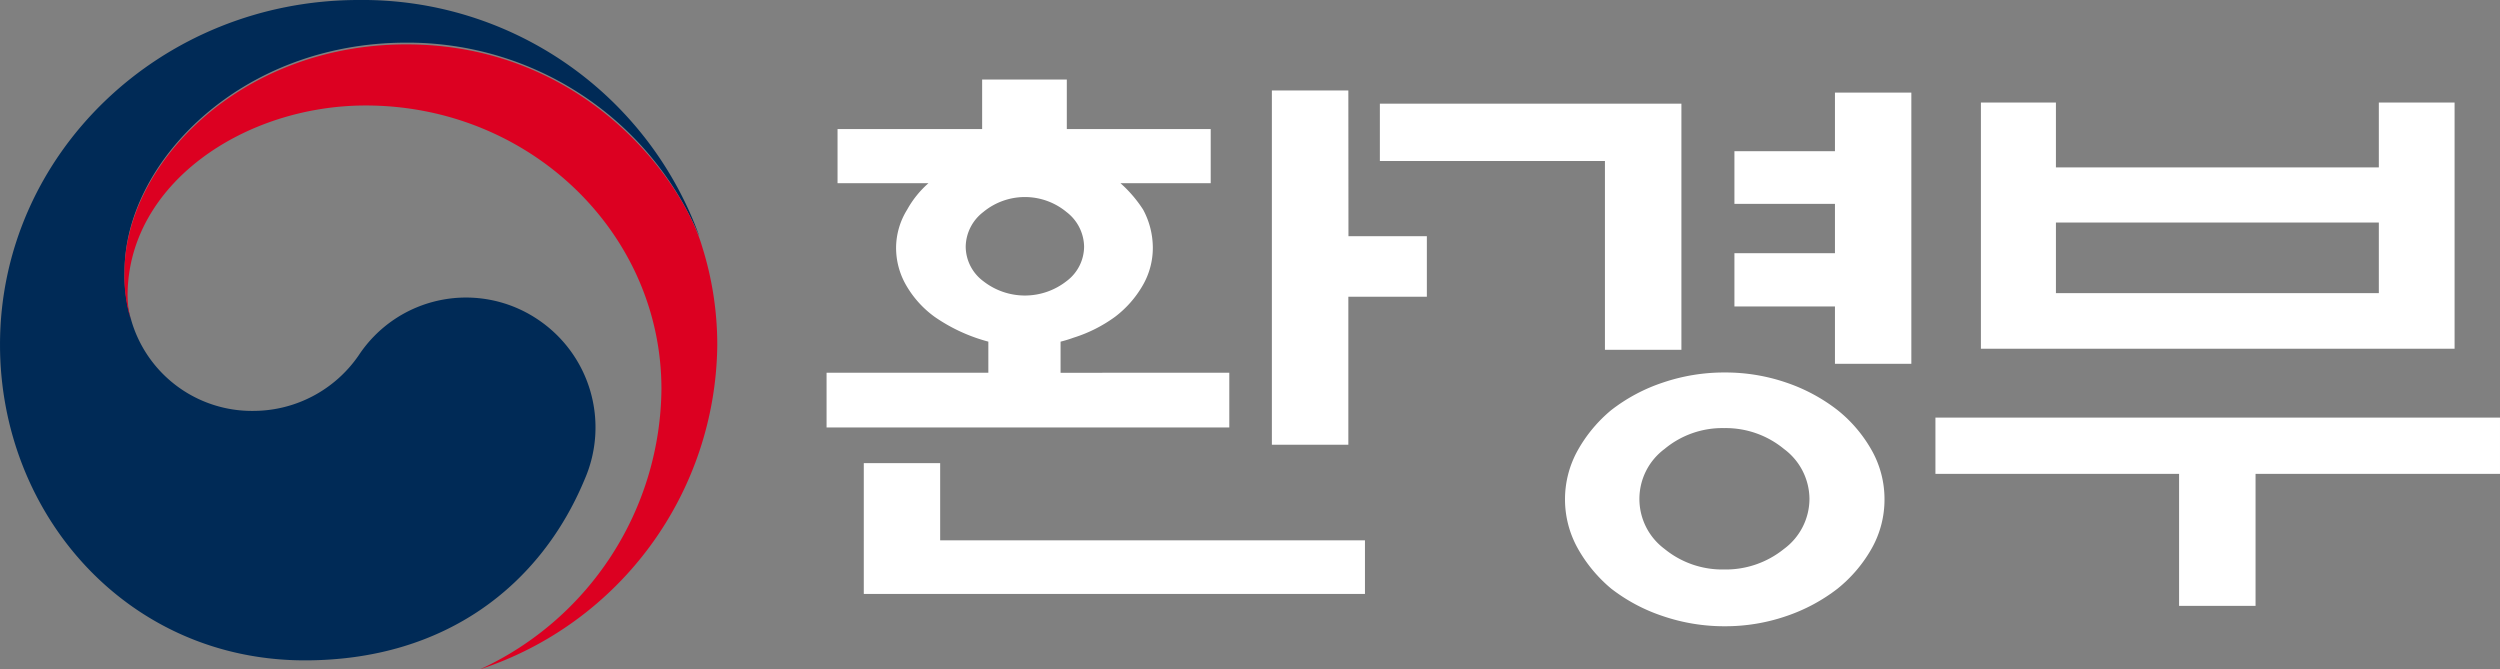 <svg xmlns="http://www.w3.org/2000/svg" width="183.074" height="49" viewBox="0 0 183.074 49">
  <rect x="0" y="0" width="183.074" height="49" fill="#808080" stroke="none"/>
  <g id="그룹_34699" data-name="그룹 34699" transform="translate(-142.733)">
    <g id="그룹_4" data-name="그룹 4" transform="translate(203.262 5.826)">
      <path id="패스_17" data-name="패스 17" d="M141.933,47.964V51.97H112.441V47.964h11.847V45.686a12.512,12.512,0,0,1-3.933-1.816,7.434,7.434,0,0,1-2.066-2.278,5.481,5.481,0,0,1-.757-2.784,5.333,5.333,0,0,1,.808-2.784,7.253,7.253,0,0,1,1.563-1.941h-6.658V30.12h10.589V26.494h6.2V30.12h10.538v3.965h-6.607a9.347,9.347,0,0,1,1.662,1.941,5.914,5.914,0,0,1,.706,2.784,5.478,5.478,0,0,1-.755,2.784,7.707,7.707,0,0,1-2.017,2.278,10.4,10.4,0,0,1-3.023,1.521,9.618,9.618,0,0,1-.961.295v2.278ZM120.76,54.585v5.651h31.107v3.924h-36.7V54.585ZM131.3,38.726a3.254,3.254,0,0,0-1.285-2.53,4.783,4.783,0,0,0-6.1,0,3.258,3.258,0,0,0-1.285,2.53,3.176,3.176,0,0,0,1.285,2.529,4.94,4.94,0,0,0,6.1,0,3.172,3.172,0,0,0,1.285-2.529m19.359-.76H156.4V42.4h-5.749V53.236h-5.6V27.295h5.6Z" transform="translate(-112.441 -26.494)" fill="#fff"/>
      <path id="패스_18" data-name="패스 18" d="M175.946,46.1h-5.6V32.272H153.864v-4.2h22.082Zm14.872,10.948a7.269,7.269,0,0,1-.931,3.586,10.2,10.2,0,0,1-2.5,2.95,12.851,12.851,0,0,1-3.755,2.013,13.718,13.718,0,0,1-4.513.745,13.933,13.933,0,0,1-4.539-.745,12.713,12.713,0,0,1-3.78-2.013,10.565,10.565,0,0,1-2.447-2.95,7.37,7.37,0,0,1,0-7.172A10.449,10.449,0,0,1,170.8,50.52a12.652,12.652,0,0,1,3.78-2.019,13.931,13.931,0,0,1,4.539-.742,13.716,13.716,0,0,1,4.513.742,12.789,12.789,0,0,1,3.755,2.019,10.088,10.088,0,0,1,2.5,2.946,7.275,7.275,0,0,1,.931,3.586m-5.495-.042a4.585,4.585,0,0,0-1.865-3.649,6.707,6.707,0,0,0-4.386-1.529,6.606,6.606,0,0,0-4.362,1.529,4.558,4.558,0,0,0,0,7.318,6.682,6.682,0,0,0,4.362,1.506,6.784,6.784,0,0,0,4.386-1.506,4.569,4.569,0,0,0,1.865-3.669m1.867-29.745h5.594V47.123H187.19v-4.2h-7.362v-3.9h7.362V35.41h-7.362V31.552h7.362Z" transform="translate(-113.346 -26.308)" fill="#fff"/>
      <path id="패스_19" data-name="패스 19" d="M195.983,50.923h41.342v4.119h-17.9v9.666h-5.6V55.042H195.983ZM204.806,32.6h23.647v-4.75H234V45.88H199.313V27.849h5.493Zm23.647,4.035H204.807v5.171h23.646Z" transform="translate(-114.781 -26.167)" fill="#fff"/>
    </g>
    <g id="그룹_5" data-name="그룹 5" transform="translate(142.733)">
      <path id="패스_20" data-name="패스 20" d="M39.348,23.371a9.413,9.413,0,0,0-13.072,2.635,9.371,9.371,0,0,1-7.692,4.084,9.2,9.2,0,0,1-8.936-6.514h0a.748.748,0,0,0-.029-.092.708.708,0,0,0-.028-.113,10.869,10.869,0,0,1-.471-3.51c0-7.92,8.457-16.738,20.64-16.738a23.159,23.159,0,0,1,21.45,14.194c-.026-.086-.054-.177-.092-.271A26.218,26.218,0,0,0,26.261,0C11.76,0,0,11.3,0,25.237,0,37.7,9.347,48.358,22.323,48.358c10.345,0,17.3-5.573,20.49-13.255a9.507,9.507,0,0,0-3.465-11.732" transform="translate(0.001)" fill="#002a56"/>
      <path id="패스_21" data-name="패스 21" d="M57.976,20.262C56.442,15.328,49.251,5.606,36.359,5.606c-12.183,0-20.639,8.8-20.639,16.7a10.847,10.847,0,0,0,.47,3.5,7.118,7.118,0,0,1-.244-1.793c0-8.232,8.6-13.933,17.435-13.933,11.965,0,21.66,9.292,21.66,20.761A22.82,22.82,0,0,1,41.8,51.348v.007a25.278,25.278,0,0,0,17.33-23.684,23.921,23.921,0,0,0-1.157-7.409" transform="translate(-6.604 -2.355)" fill="#dc0021"/>
    </g>
  </g>
</svg>

